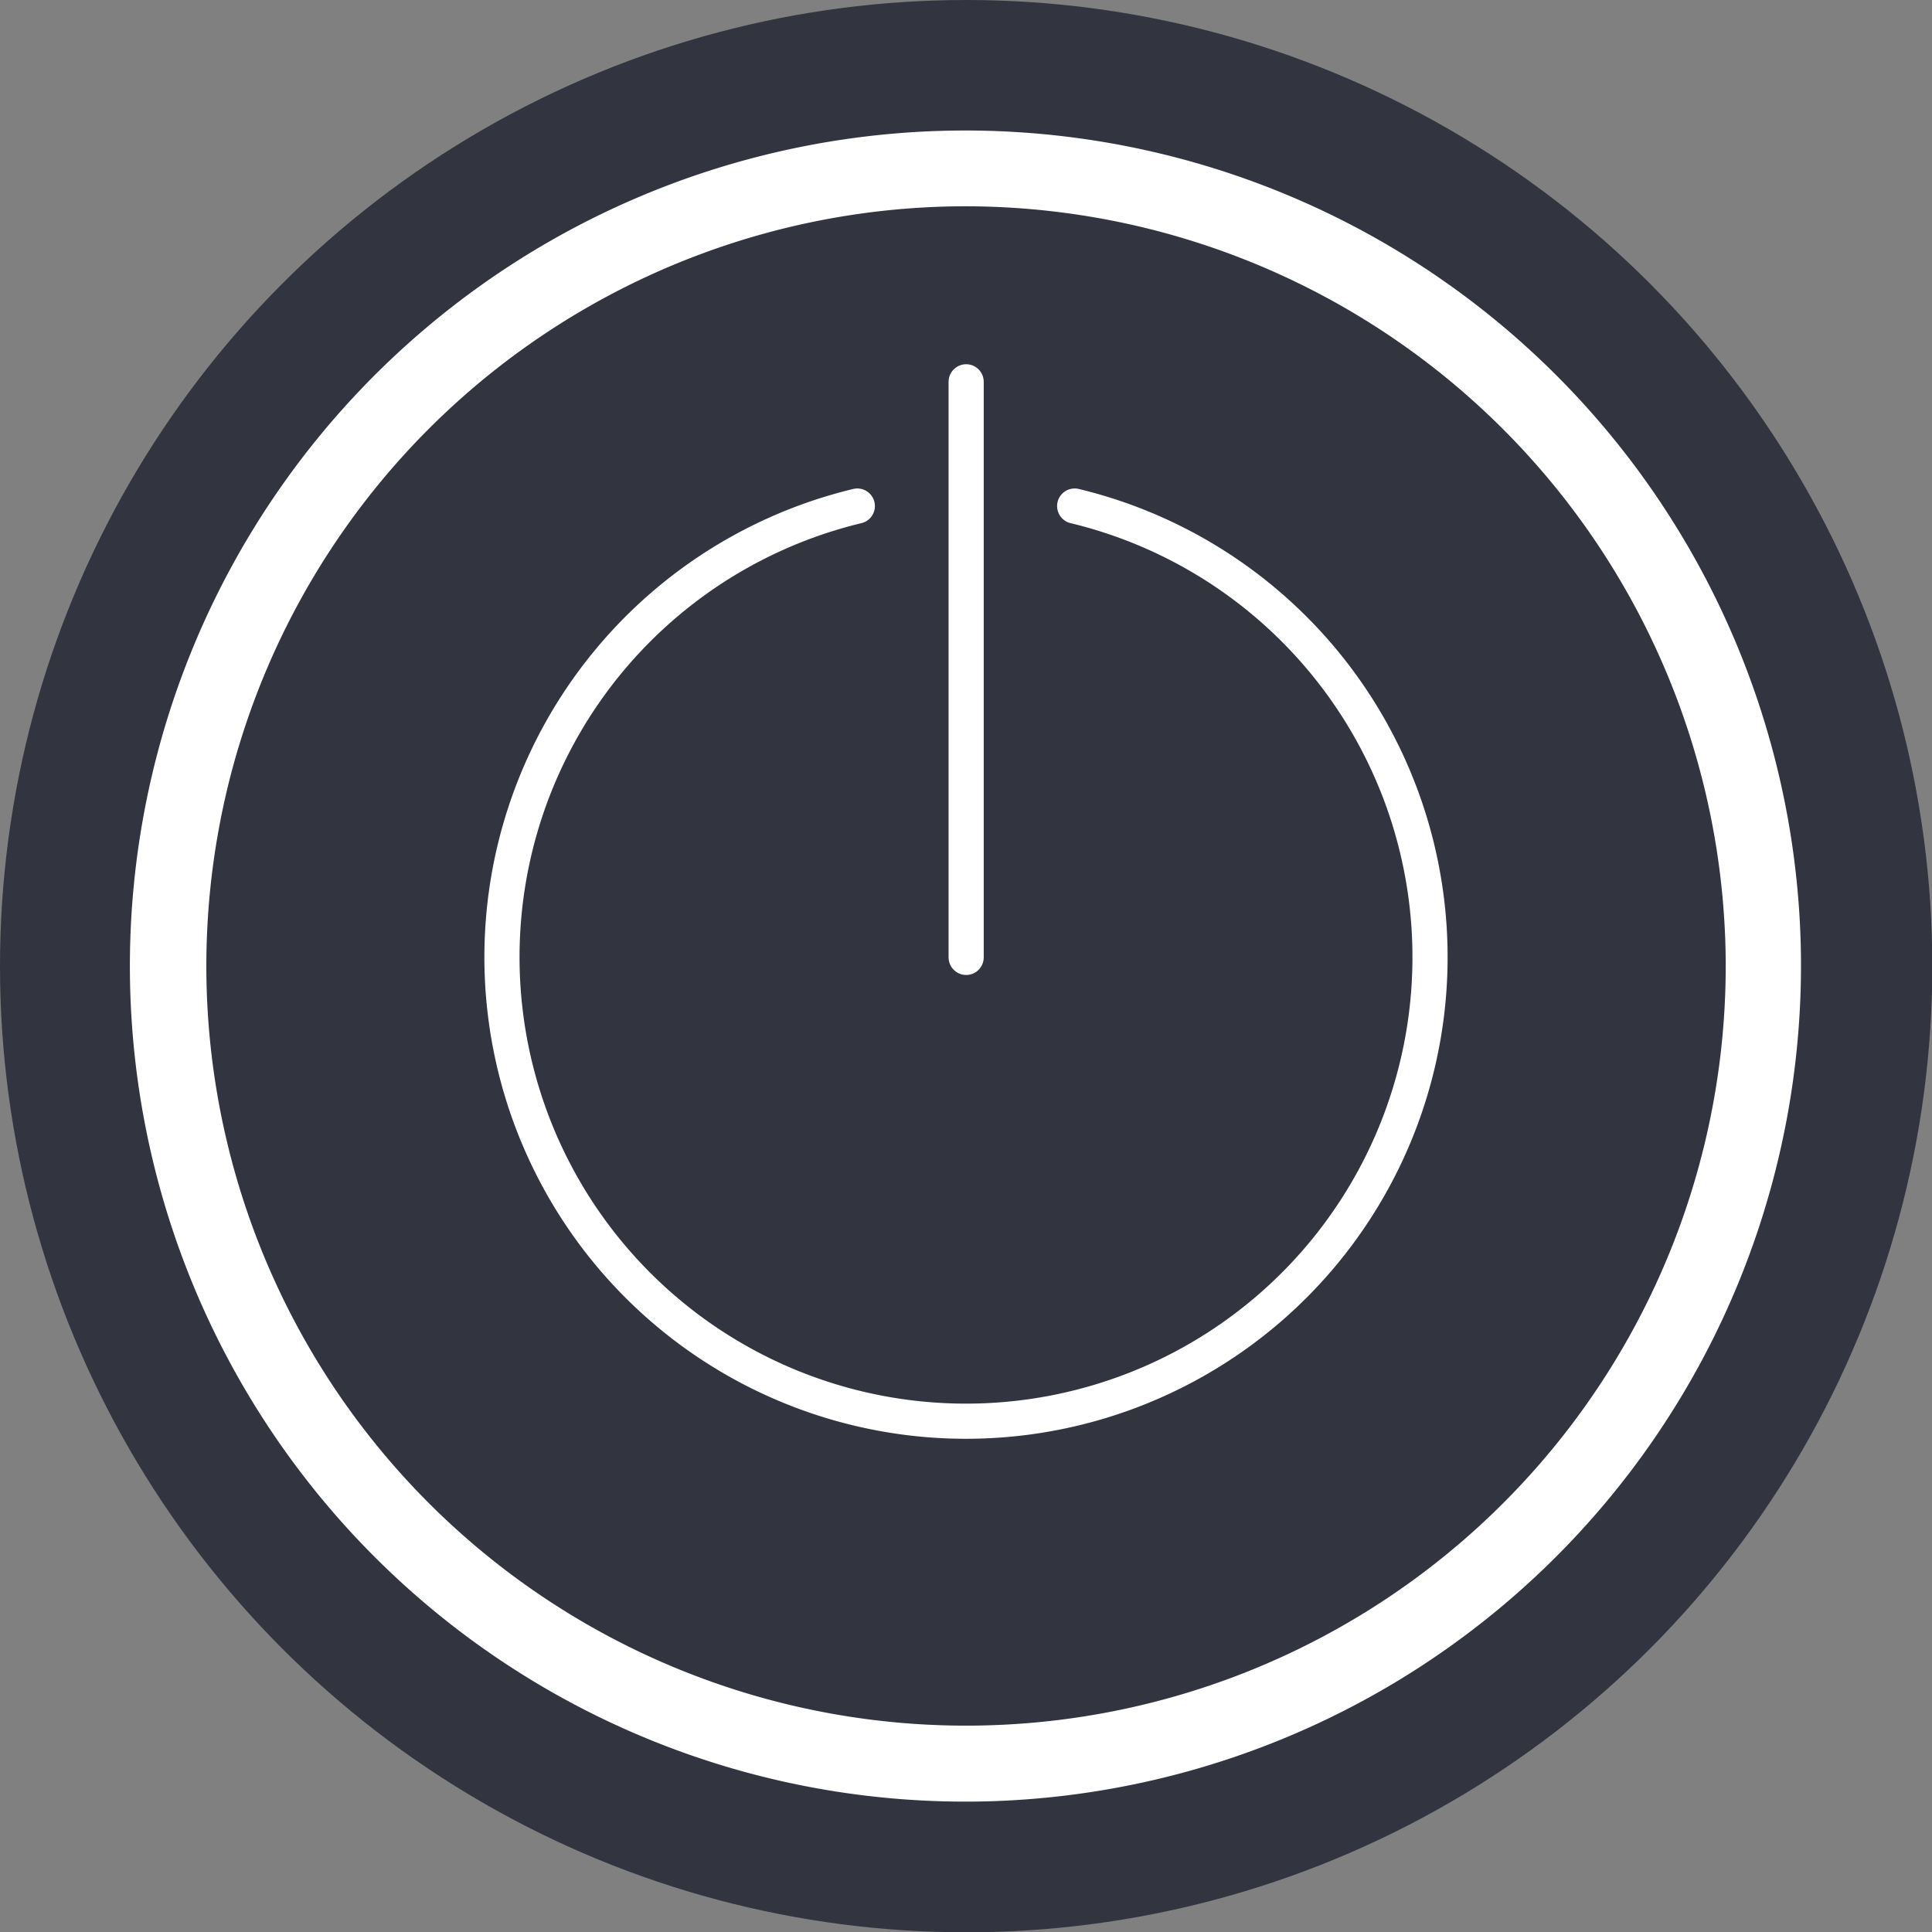 <svg xmlns="http://www.w3.org/2000/svg" viewBox="0 0 63.91 63.91"><rect x="0" y="0" width="63.91" height="63.91" fill="#808080" stroke="none"/><title>AutoOff</title><g id="f094062f-c452-4e46-bd77-20bf25c546d5" data-name="Слой 2"><g id="b28c0807-3840-4a47-8b4a-136b8b4d6cee" data-name="Слой 1"><circle cx="31.96" cy="31.96" r="31.96" style="fill:#323440"/><path d="M32.57,59.59a27.64,27.64,0,1,1,27-28.24A27.66,27.66,0,0,1,32.57,59.59ZM31.4,6.83A25.13,25.13,0,1,0,57.08,31.4,25.16,25.16,0,0,0,31.4,6.83Z" style="fill:#fff"/><path d="M35.55,16.74a15.35,15.35,0,1,1-7.19,0" style="fill:none;stroke:#fff;stroke-linecap:round;stroke-linejoin:round;stroke-width:1.163px"/><line x1="31.96" y1="12.63" x2="31.96" y2="31.67" style="fill:none;stroke:#fff;stroke-linecap:round;stroke-linejoin:round;stroke-width:1.163px"/></g></g></svg>
